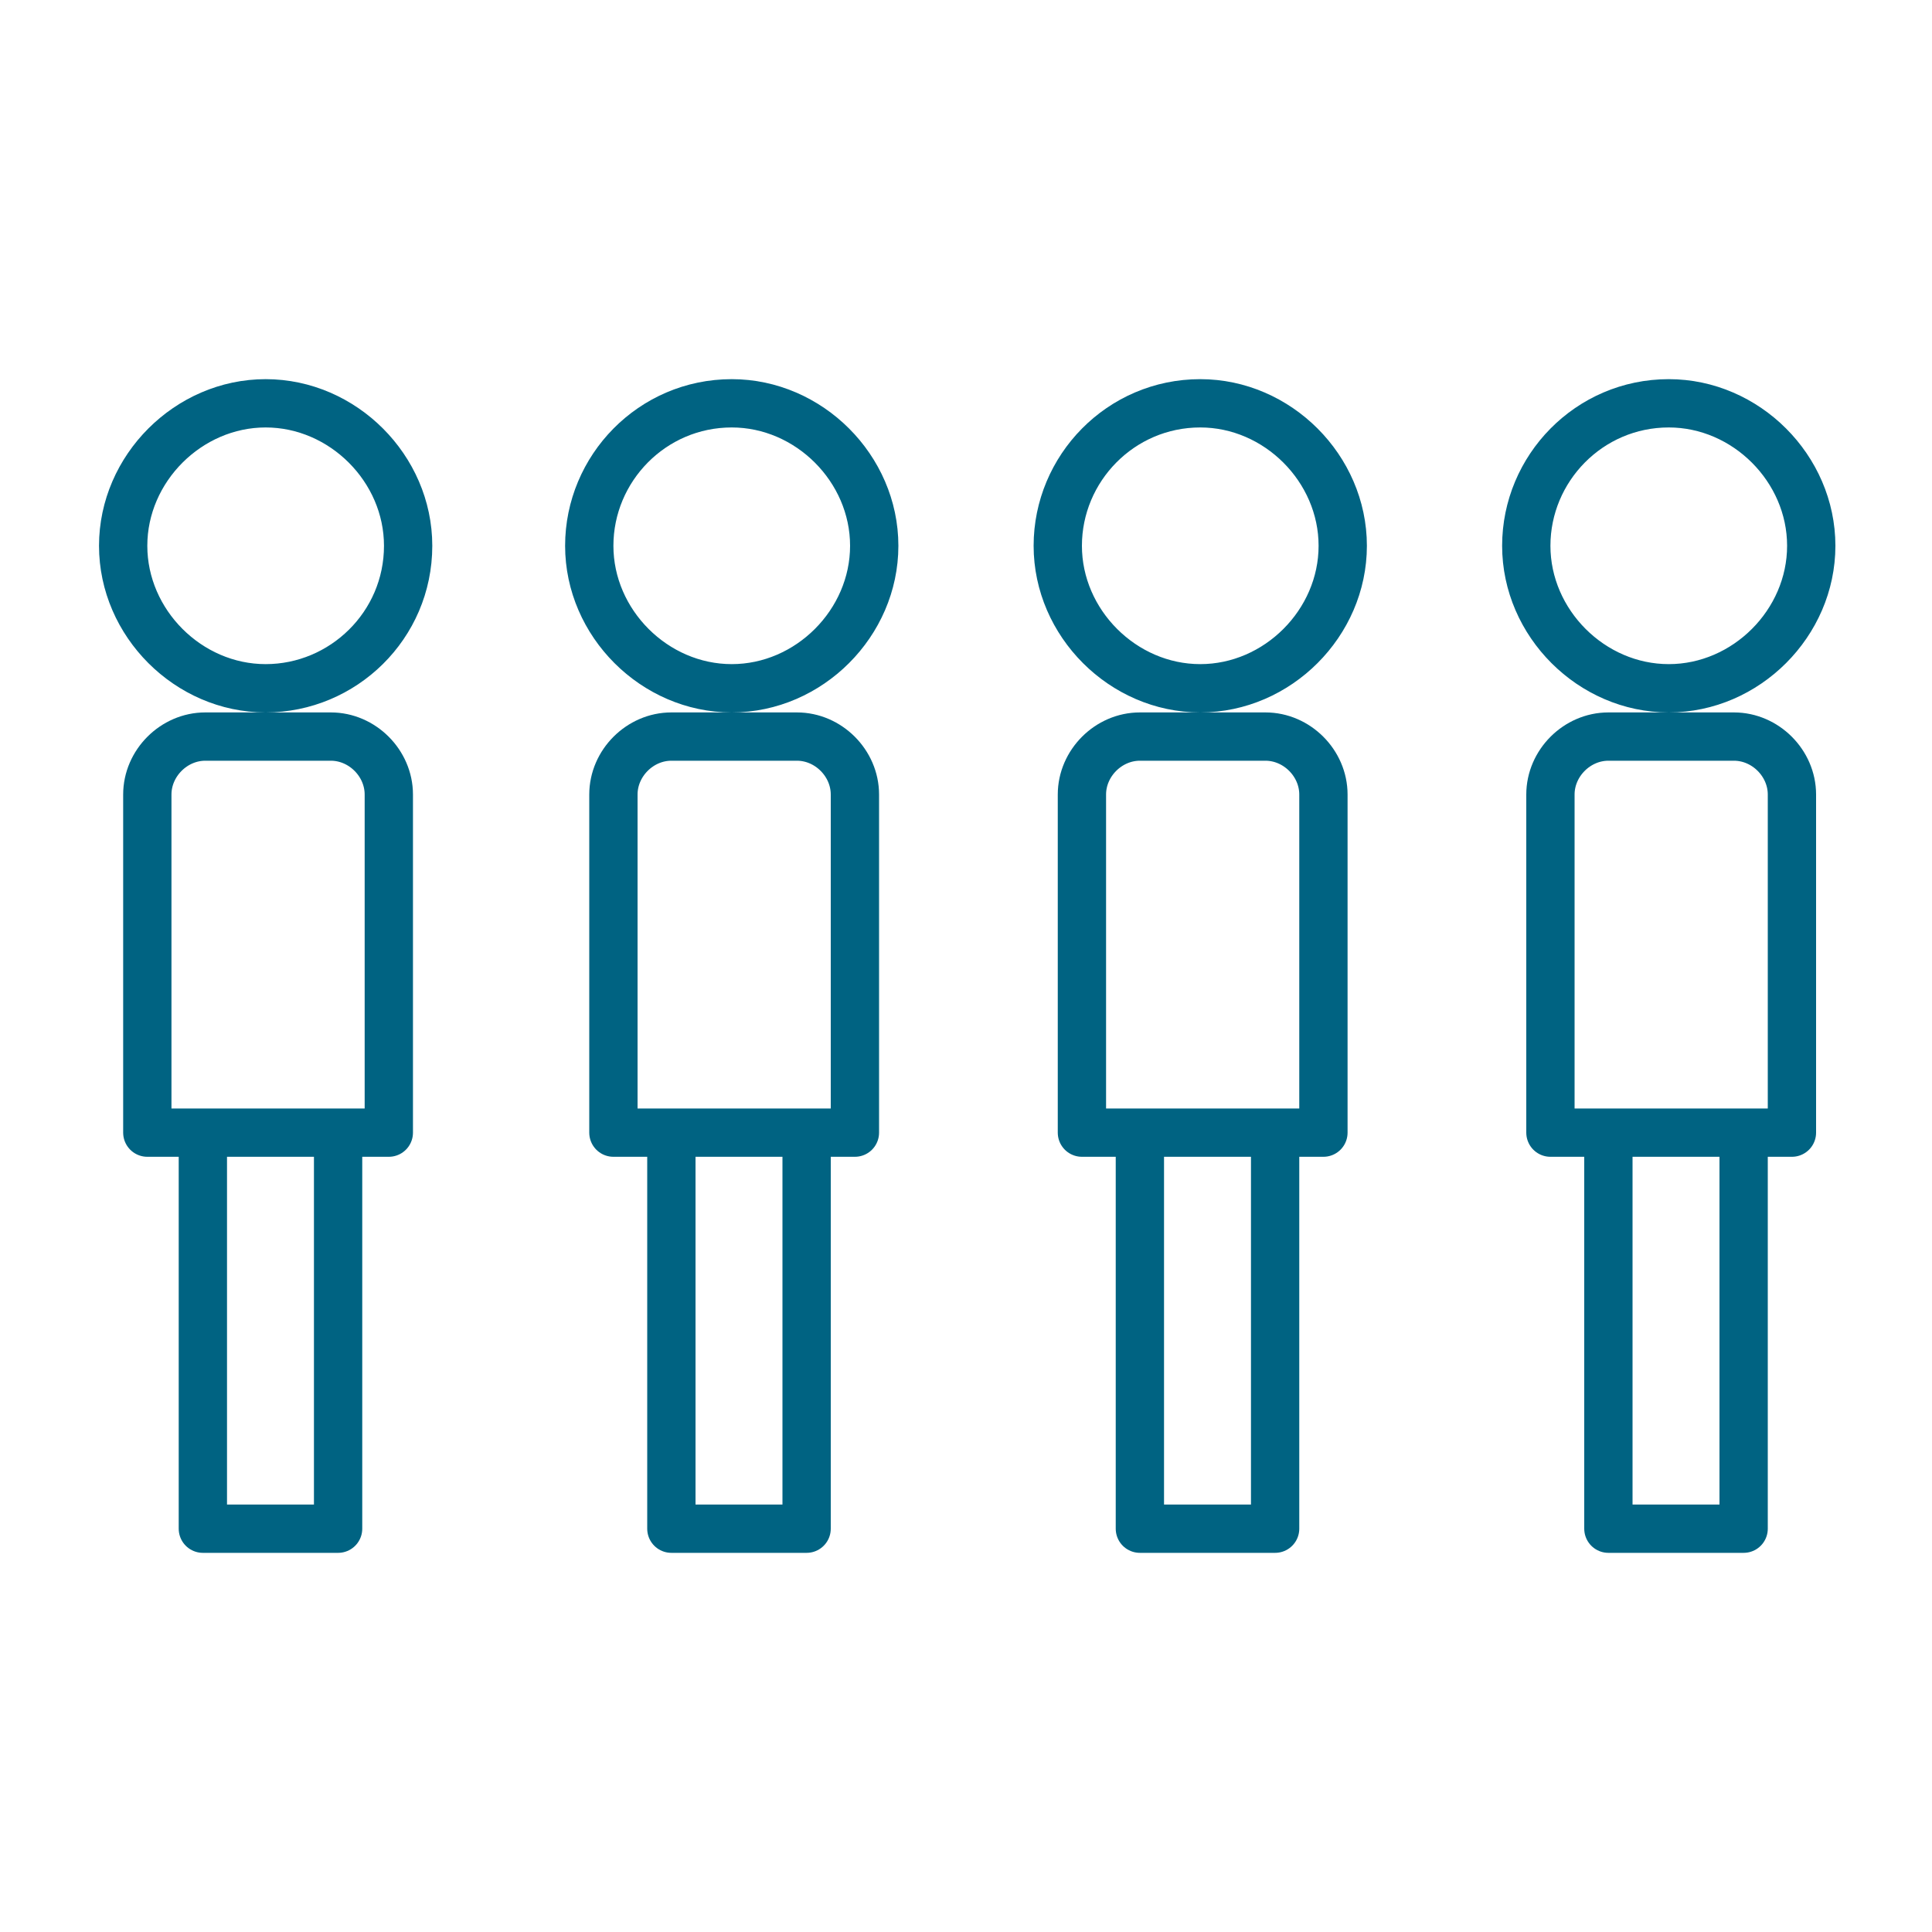 <svg xmlns="http://www.w3.org/2000/svg" id="People_02" viewBox="0 0 80 80"><defs><style>      .st0 {        fill: none;        stroke: #006382;        stroke-linejoin: round;        stroke-width: 2px;      }    </style></defs><path class="st0" d="M16.9,22.6c0,3.3-2.7,5.9-5.9,5.9s-5.9-2.7-5.9-5.9,2.7-5.9,5.9-5.9,5.9,2.7,5.9,5.9ZM8.4,46.5,8.4,46.9v16.4h5.6v-16.1M16.1,46.9v-14c0-1.3-1.1-2.4-2.4-2.4h-5.2c-1.3,0-2.4,1.1-2.4,2.4v14h10ZM30.3,16.7c-3.3,0-5.9,2.7-5.9,5.9s2.7,5.9,5.9,5.9,5.9-2.7,5.9-5.9-2.7-5.9-5.9-5.9ZM27.8,46.5,27.8,46.9v16.4h5.6v-16.1M35.4,46.9v-14c0-1.3-1.1-2.4-2.4-2.4h-5.2c-1.3,0-2.4,1.1-2.4,2.4v14h10ZM49.7,16.7c-3.3,0-5.9,2.7-5.9,5.9s2.7,5.9,5.9,5.9,5.9-2.7,5.9-5.9-2.7-5.9-5.9-5.9ZM47.2,46.5,47.2,46.9v16.4h5.6v-16.1M54.8,46.9v-14c0-1.3-1.1-2.4-2.4-2.4h-5.2c-1.3,0-2.4,1.1-2.4,2.4v14h10ZM69.1,16.7c-3.3,0-5.9,2.7-5.9,5.9s2.7,5.9,5.9,5.9,5.9-2.7,5.9-5.9-2.7-5.9-5.9-5.9ZM66.6,46.5,66.6,46.9v16.4h5.6v-16.1M74.2,46.9v-14c0-1.3-1.1-2.4-2.4-2.4h-5.2c-1.3,0-2.4,1.1-2.4,2.4v14h10Z"></path></svg>